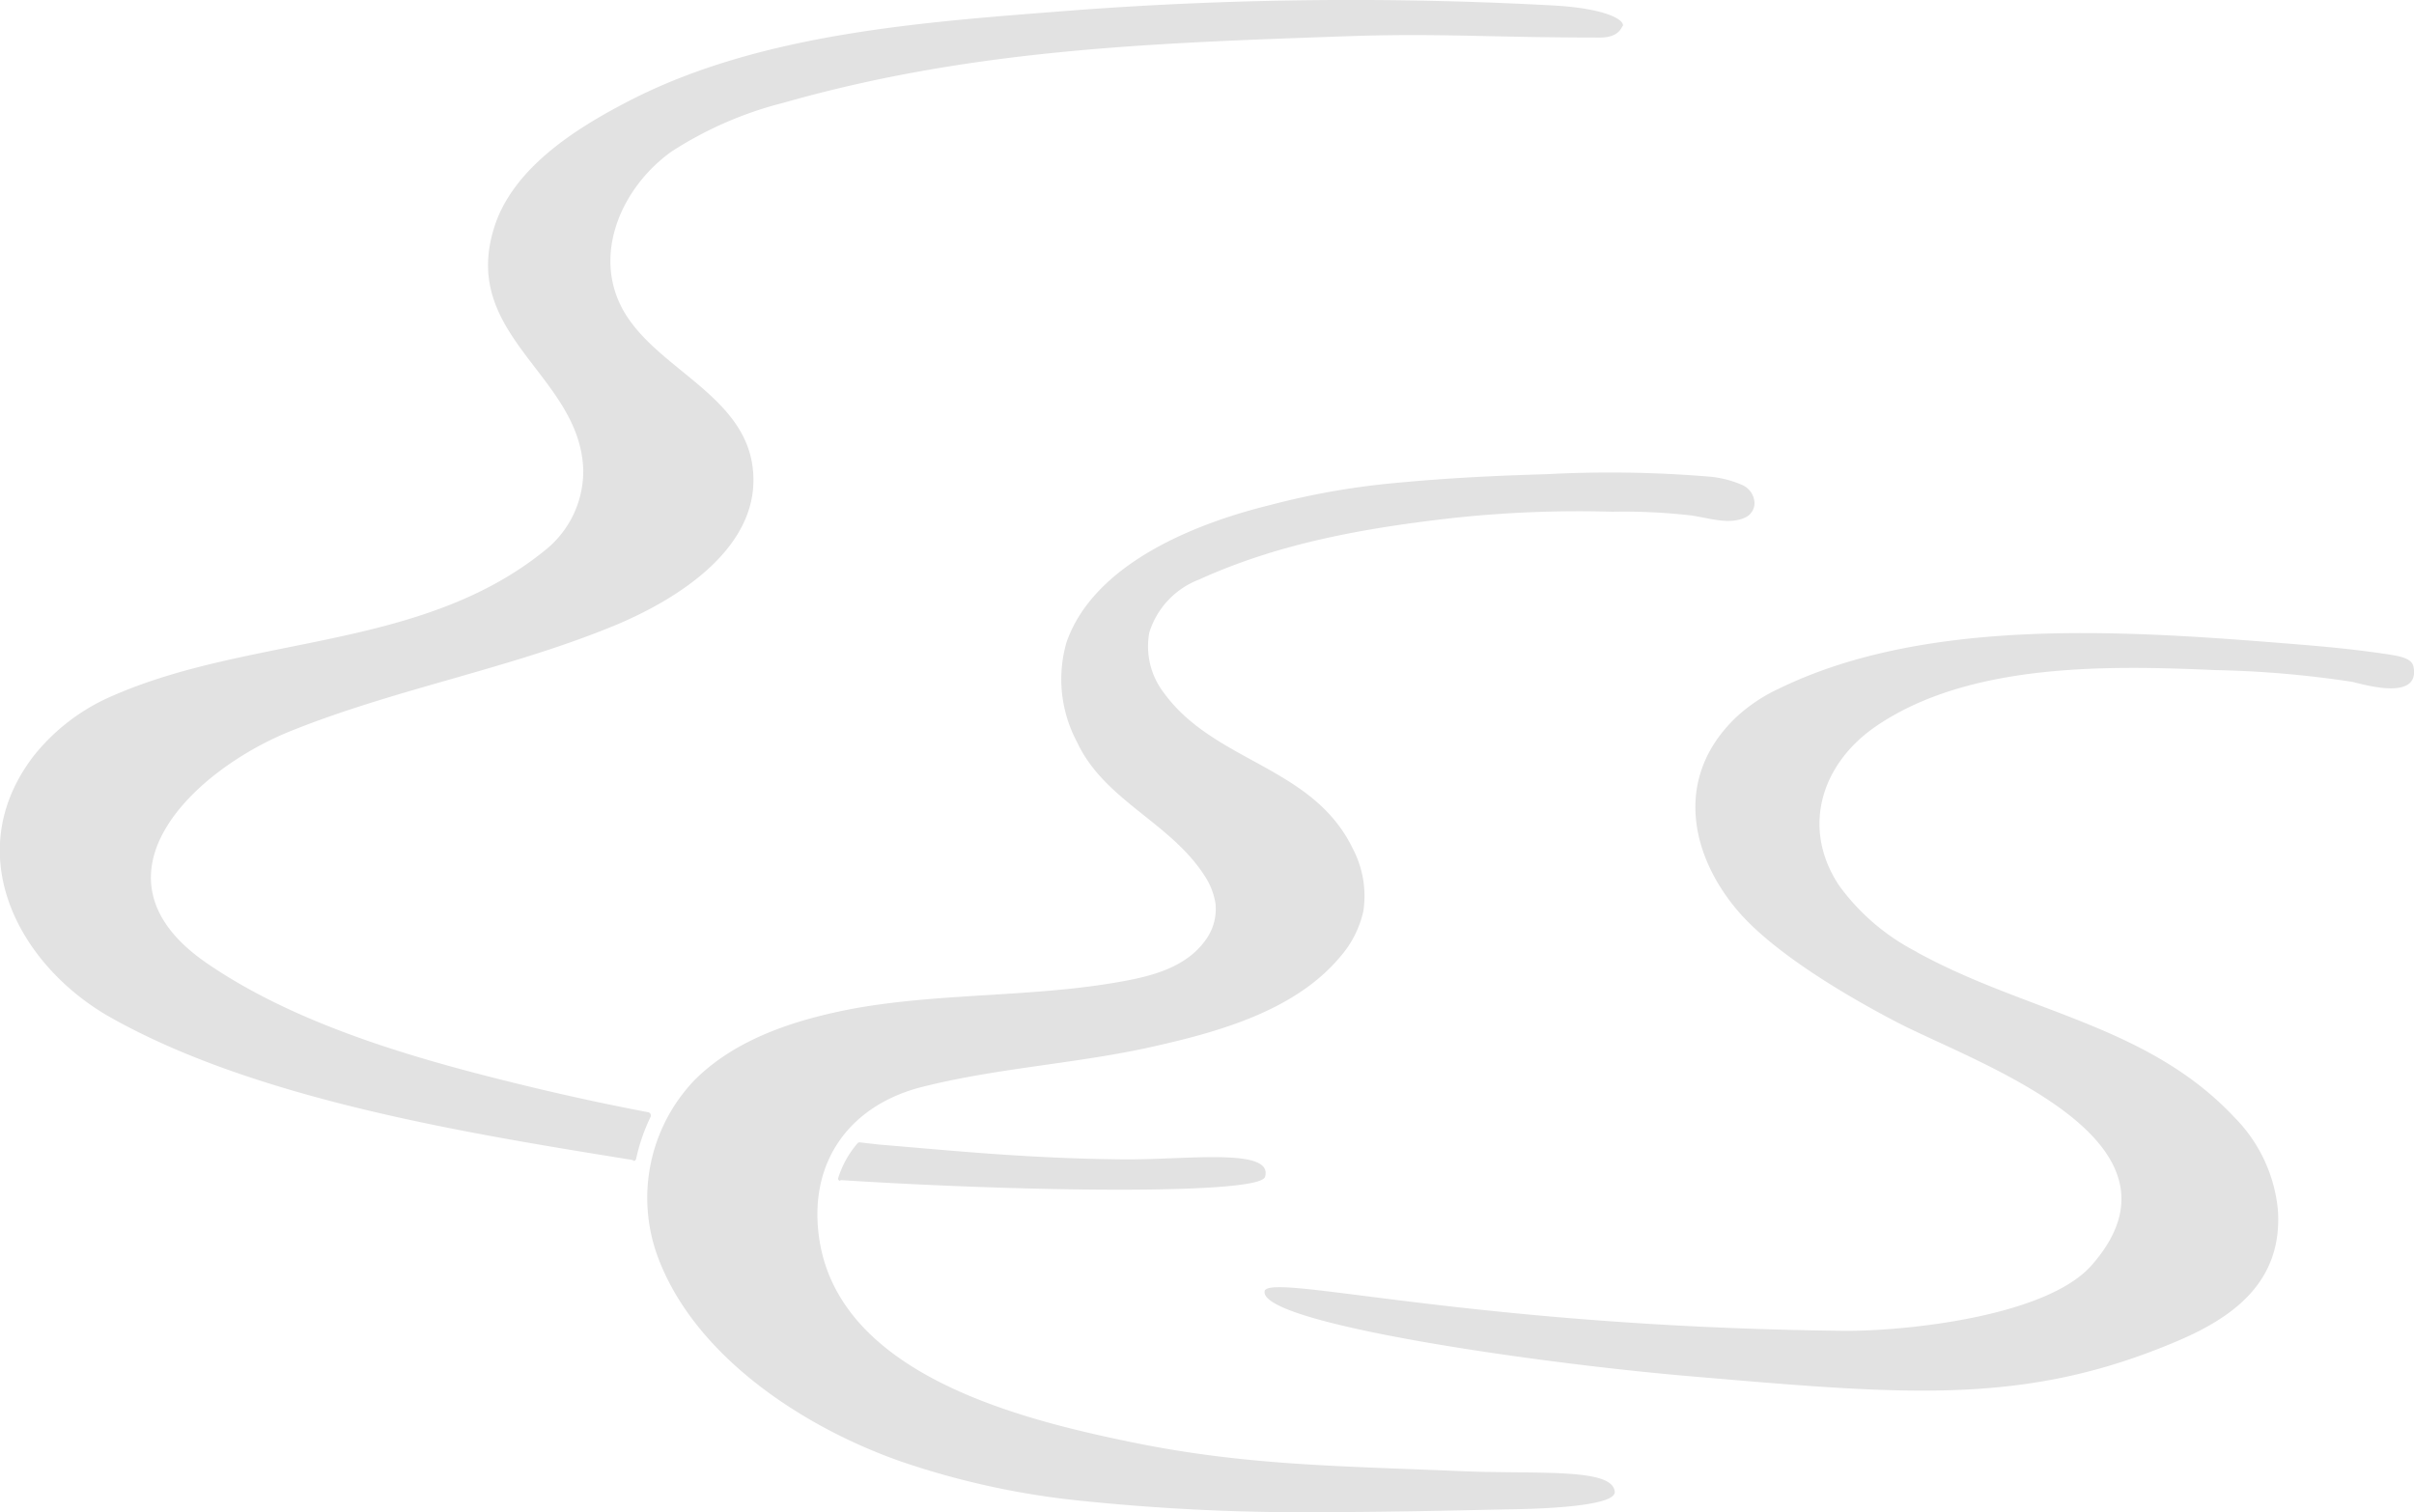 <svg xmlns="http://www.w3.org/2000/svg" width="151.65" height="95" viewBox="0 0 151.65 95"><defs><style>.cls-1{fill:#e2e2e2;}</style></defs><g id="レイヤー_2" data-name="レイヤー 2"><g id="レイヤー_1-2" data-name="レイヤー 1"><path class="cls-1" d="M94.55,94.83c-3.63.08-7.27.16-10.92.17a136.22,136.22,0,0,1-16.18-.76,50.57,50.57,0,0,1-10.82-2.41c-6-2.09-12.8-6.46-15.22-12.64a10.7,10.7,0,0,1,2.24-11.35c2.65-2.64,6.46-3.81,10-4.48,5.56-1,11.28-.69,16.84-1.7,1.94-.35,4-.9,5.21-2.55a3.31,3.31,0,0,0,.66-2.33A4.4,4.4,0,0,0,75.66,55c-2.16-3.35-6.3-4.72-8-8.38A8.37,8.37,0,0,1,67,40.35c1.77-5.05,8.34-7.53,12.79-8.62a47.72,47.72,0,0,1,7.69-1.37c3.69-.35,6.46-.47,9.71-.57a75.19,75.19,0,0,1,10,.14,6.68,6.68,0,0,1,2.26.54,1.29,1.29,0,0,1,.77,1.12,1,1,0,0,1-.5.88c-1,.53-2.21.11-3.43-.08a36.9,36.9,0,0,0-5-.24,73.68,73.68,0,0,0-10.07.4c-5.44.62-10.84,1.56-15.89,3.86a5.23,5.23,0,0,0-3.13,3.33,4.79,4.79,0,0,0,.94,3.82c3.19,4.36,9.35,4.57,11.85,9.77a6.38,6.38,0,0,1,.66,3.9,6.47,6.47,0,0,1-1.44,2.86c-2.93,3.53-8,4.83-12.21,5.76-4.67,1-9.48,1.27-14.12,2.45-4.4,1.13-7,4.55-6.46,9.18C52.43,86.3,64,89.15,71.1,90.61s13,1.49,20.52,1.81c4.86.22,9.69-.24,9.82,1.3.09,1.06-6.17,1.1-6.89,1.11m25.91-35a13.83,13.83,0,0,1-4.93-4.2c-2.39-3.61-1.12-7.64,2.32-10,5.85-4,14.57-3.83,21.33-3.53a64.94,64.94,0,0,1,8.6.74c.84.2,4.25,1.2,3.84-.95-.11-.53-.81-.66-1.66-.79-2.61-.39-4.8-.55-7.28-.75-9.91-.78-22-1.47-31,2.95a10.32,10.32,0,0,0-2.59,1.74c-4,3.8-2.86,8.72.06,12.16,2.29,2.7,7,5.46,10.11,7.07,4.92,2.54,19.06,7.36,12.14,15.22-2.85,3.25-11.84,4.16-15.59,4.12-23.13-.25-35.65-3.58-36.35-2.54-.67,2,16.62,4.53,26.66,5.39,13.68,1.17,21.09,1.88,30.72-2.23,3.36-1.44,6.57-3.64,6.26-8.21a9.54,9.54,0,0,0-2.7-5.79c-5.46-5.85-13.1-6.62-20-10.42M52.79,74.14c12.09.77,26.34.91,26.68-.2.56-1.87-5-1.06-8.94-1.1-6-.06-10.7-.55-15.29-.93L54,71.77a.16.16,0,0,0-.13.06A6.17,6.17,0,0,0,52.66,74a.14.14,0,0,0,.13.19m-13-1.26c.09,0,.12,0,.17-.12a11.78,11.78,0,0,1,.91-2.64.21.21,0,0,0-.14-.29c-2.31-.44-4.66-.94-7.09-1.52-6.88-1.65-14.81-3.81-20.71-7.89C5.18,55.09,12.08,48.48,18.09,46c6.63-2.7,13.79-3.94,20.42-6.66,4-1.64,9.47-5,8.76-10.07-.58-4.17-5.31-5.89-7.61-9-2.73-3.62-.87-8.3,2.5-10.73a23.45,23.45,0,0,1,7.05-3.08C61,3.1,72.24,2.71,84.51,2.28c5.91-.21,9,.08,16,.08,1.28,0,1.35-.72,1.45-.74C102,1.15,100.59.5,97.51.34a233.33,233.33,0,0,0-29.8.29C58.39,1.36,47.88,2,39.46,6.37,36.11,8.1,32.11,10.63,31,14.44c-2,6.71,5.44,9.18,5.64,15.06a6.36,6.36,0,0,1-2.46,5.12c-7.71,6.22-18.33,5.29-27,9.05a12.76,12.76,0,0,0-5.08,3.84c-4.63,6.07-1,13,4.65,16.3,9.21,5.27,22.67,7.4,33,9.07"/></g></g></svg>
